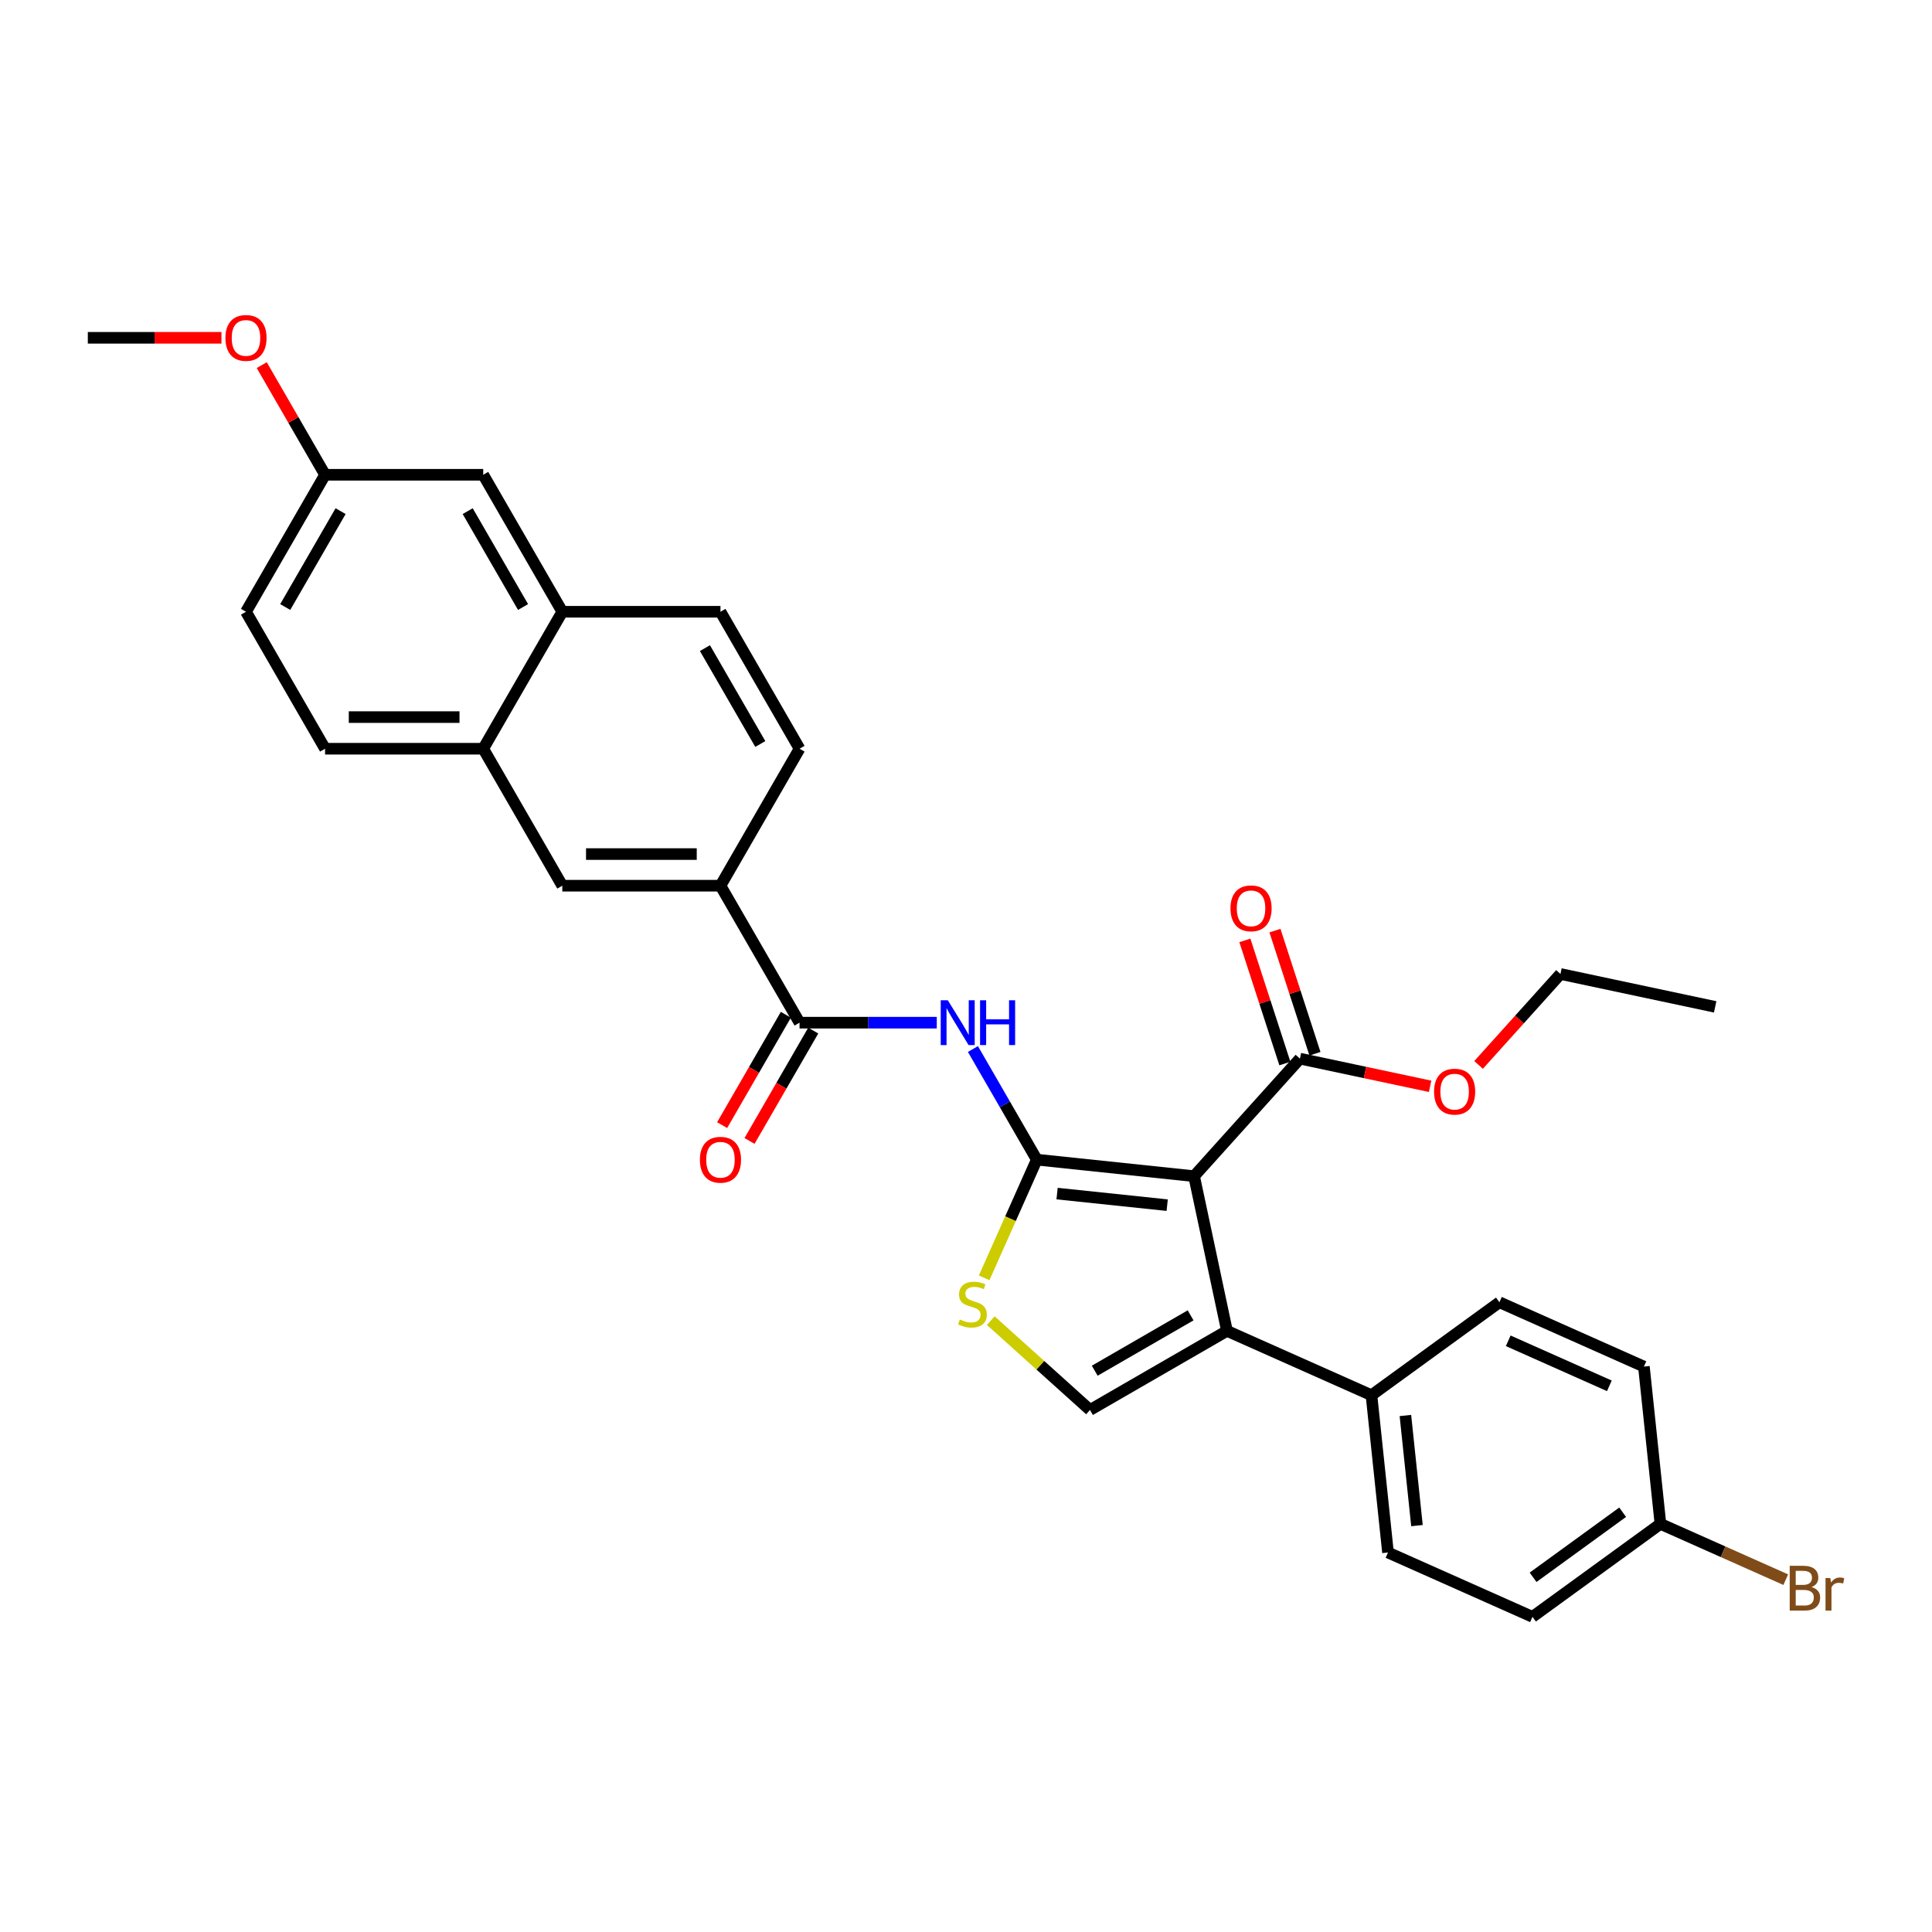 <?xml version='1.0' encoding='iso-8859-1'?>
<svg version='1.1' baseProfile='full'
              xmlns='http://www.w3.org/2000/svg'
                      xmlns:rdkit='http://www.rdkit.org/xml'
                      xmlns:xlink='http://www.w3.org/1999/xlink'
                  xml:space='preserve'
width='1000px' height='1000px' viewBox='0 0 1000 1000'>
<!-- END OF HEADER -->
<rect style='opacity:1.0;fill:#FFFFFF;stroke:none' width='1000' height='1000' x='0' y='0'> </rect>
<path class='bond-0' d='M 536.642,600.23 L 618.058,608.787' style='fill:none;fill-rule:evenodd;stroke:#000000;stroke-width:6px;stroke-linecap:butt;stroke-linejoin:miter;stroke-opacity:1' />
<path class='bond-0' d='M 547.143,617.797 L 604.134,623.787' style='fill:none;fill-rule:evenodd;stroke:#000000;stroke-width:6px;stroke-linecap:butt;stroke-linejoin:miter;stroke-opacity:1' />
<path class='bond-2' d='M 536.642,600.23 L 520.113,571.601' style='fill:none;fill-rule:evenodd;stroke:#000000;stroke-width:6px;stroke-linecap:butt;stroke-linejoin:miter;stroke-opacity:1' />
<path class='bond-2' d='M 520.113,571.601 L 503.584,542.972' style='fill:none;fill-rule:evenodd;stroke:#0000FF;stroke-width:6px;stroke-linecap:butt;stroke-linejoin:miter;stroke-opacity:1' />
<path class='bond-3' d='M 536.642,600.23 L 523.022,630.821' style='fill:none;fill-rule:evenodd;stroke:#000000;stroke-width:6px;stroke-linecap:butt;stroke-linejoin:miter;stroke-opacity:1' />
<path class='bond-3' d='M 523.022,630.821 L 509.402,661.411' style='fill:none;fill-rule:evenodd;stroke:#CCCC00;stroke-width:6px;stroke-linecap:butt;stroke-linejoin:miter;stroke-opacity:1' />
<path class='bond-1' d='M 618.058,608.787 L 635.079,688.863' style='fill:none;fill-rule:evenodd;stroke:#000000;stroke-width:6px;stroke-linecap:butt;stroke-linejoin:miter;stroke-opacity:1' />
<path class='bond-6' d='M 618.058,608.787 L 672.836,547.95' style='fill:none;fill-rule:evenodd;stroke:#000000;stroke-width:6px;stroke-linecap:butt;stroke-linejoin:miter;stroke-opacity:1' />
<path class='bond-8' d='M 635.079,688.863 L 709.866,722.16' style='fill:none;fill-rule:evenodd;stroke:#000000;stroke-width:6px;stroke-linecap:butt;stroke-linejoin:miter;stroke-opacity:1' />
<path class='bond-31' d='M 635.079,688.863 L 564.182,729.795' style='fill:none;fill-rule:evenodd;stroke:#000000;stroke-width:6px;stroke-linecap:butt;stroke-linejoin:miter;stroke-opacity:1' />
<path class='bond-31' d='M 616.258,680.823 L 566.63,709.476' style='fill:none;fill-rule:evenodd;stroke:#000000;stroke-width:6px;stroke-linecap:butt;stroke-linejoin:miter;stroke-opacity:1' />
<path class='bond-5' d='M 484.871,529.333 L 449.358,529.333' style='fill:none;fill-rule:evenodd;stroke:#0000FF;stroke-width:6px;stroke-linecap:butt;stroke-linejoin:miter;stroke-opacity:1' />
<path class='bond-5' d='M 449.358,529.333 L 413.845,529.333' style='fill:none;fill-rule:evenodd;stroke:#000000;stroke-width:6px;stroke-linecap:butt;stroke-linejoin:miter;stroke-opacity:1' />
<path class='bond-4' d='M 512.825,683.553 L 538.503,706.674' style='fill:none;fill-rule:evenodd;stroke:#CCCC00;stroke-width:6px;stroke-linecap:butt;stroke-linejoin:miter;stroke-opacity:1' />
<path class='bond-4' d='M 538.503,706.674 L 564.182,729.795' style='fill:none;fill-rule:evenodd;stroke:#000000;stroke-width:6px;stroke-linecap:butt;stroke-linejoin:miter;stroke-opacity:1' />
<path class='bond-7' d='M 413.845,529.333 L 372.913,458.437' style='fill:none;fill-rule:evenodd;stroke:#000000;stroke-width:6px;stroke-linecap:butt;stroke-linejoin:miter;stroke-opacity:1' />
<path class='bond-12' d='M 406.755,525.24 L 390.264,553.804' style='fill:none;fill-rule:evenodd;stroke:#000000;stroke-width:6px;stroke-linecap:butt;stroke-linejoin:miter;stroke-opacity:1' />
<path class='bond-12' d='M 390.264,553.804 L 373.773,582.367' style='fill:none;fill-rule:evenodd;stroke:#FF0000;stroke-width:6px;stroke-linecap:butt;stroke-linejoin:miter;stroke-opacity:1' />
<path class='bond-12' d='M 420.935,533.427 L 404.444,561.99' style='fill:none;fill-rule:evenodd;stroke:#000000;stroke-width:6px;stroke-linecap:butt;stroke-linejoin:miter;stroke-opacity:1' />
<path class='bond-12' d='M 404.444,561.99 L 387.952,590.554' style='fill:none;fill-rule:evenodd;stroke:#FF0000;stroke-width:6px;stroke-linecap:butt;stroke-linejoin:miter;stroke-opacity:1' />
<path class='bond-13' d='M 680.622,545.42 L 670.269,513.556' style='fill:none;fill-rule:evenodd;stroke:#000000;stroke-width:6px;stroke-linecap:butt;stroke-linejoin:miter;stroke-opacity:1' />
<path class='bond-13' d='M 670.269,513.556 L 659.915,481.692' style='fill:none;fill-rule:evenodd;stroke:#FF0000;stroke-width:6px;stroke-linecap:butt;stroke-linejoin:miter;stroke-opacity:1' />
<path class='bond-13' d='M 665.05,550.48 L 654.697,518.616' style='fill:none;fill-rule:evenodd;stroke:#000000;stroke-width:6px;stroke-linecap:butt;stroke-linejoin:miter;stroke-opacity:1' />
<path class='bond-13' d='M 654.697,518.616 L 644.344,486.752' style='fill:none;fill-rule:evenodd;stroke:#FF0000;stroke-width:6px;stroke-linecap:butt;stroke-linejoin:miter;stroke-opacity:1' />
<path class='bond-21' d='M 672.836,547.95 L 706.529,555.112' style='fill:none;fill-rule:evenodd;stroke:#000000;stroke-width:6px;stroke-linecap:butt;stroke-linejoin:miter;stroke-opacity:1' />
<path class='bond-21' d='M 706.529,555.112 L 740.223,562.274' style='fill:none;fill-rule:evenodd;stroke:#FF0000;stroke-width:6px;stroke-linecap:butt;stroke-linejoin:miter;stroke-opacity:1' />
<path class='bond-9' d='M 372.913,458.437 L 291.048,458.437' style='fill:none;fill-rule:evenodd;stroke:#000000;stroke-width:6px;stroke-linecap:butt;stroke-linejoin:miter;stroke-opacity:1' />
<path class='bond-9' d='M 360.633,442.064 L 303.328,442.064' style='fill:none;fill-rule:evenodd;stroke:#000000;stroke-width:6px;stroke-linecap:butt;stroke-linejoin:miter;stroke-opacity:1' />
<path class='bond-15' d='M 372.913,458.437 L 413.845,387.54' style='fill:none;fill-rule:evenodd;stroke:#000000;stroke-width:6px;stroke-linecap:butt;stroke-linejoin:miter;stroke-opacity:1' />
<path class='bond-18' d='M 709.866,722.16 L 718.423,803.576' style='fill:none;fill-rule:evenodd;stroke:#000000;stroke-width:6px;stroke-linecap:butt;stroke-linejoin:miter;stroke-opacity:1' />
<path class='bond-18' d='M 727.432,732.661 L 733.422,789.652' style='fill:none;fill-rule:evenodd;stroke:#000000;stroke-width:6px;stroke-linecap:butt;stroke-linejoin:miter;stroke-opacity:1' />
<path class='bond-19' d='M 709.866,722.16 L 776.095,674.041' style='fill:none;fill-rule:evenodd;stroke:#000000;stroke-width:6px;stroke-linecap:butt;stroke-linejoin:miter;stroke-opacity:1' />
<path class='bond-10' d='M 291.048,458.437 L 250.116,387.54' style='fill:none;fill-rule:evenodd;stroke:#000000;stroke-width:6px;stroke-linecap:butt;stroke-linejoin:miter;stroke-opacity:1' />
<path class='bond-17' d='M 250.116,387.54 L 168.251,387.54' style='fill:none;fill-rule:evenodd;stroke:#000000;stroke-width:6px;stroke-linecap:butt;stroke-linejoin:miter;stroke-opacity:1' />
<path class='bond-17' d='M 237.836,371.167 L 180.531,371.167' style='fill:none;fill-rule:evenodd;stroke:#000000;stroke-width:6px;stroke-linecap:butt;stroke-linejoin:miter;stroke-opacity:1' />
<path class='bond-33' d='M 250.116,387.54 L 291.048,316.643' style='fill:none;fill-rule:evenodd;stroke:#000000;stroke-width:6px;stroke-linecap:butt;stroke-linejoin:miter;stroke-opacity:1' />
<path class='bond-11' d='M 291.048,316.643 L 372.913,316.643' style='fill:none;fill-rule:evenodd;stroke:#000000;stroke-width:6px;stroke-linecap:butt;stroke-linejoin:miter;stroke-opacity:1' />
<path class='bond-14' d='M 291.048,316.643 L 250.116,245.746' style='fill:none;fill-rule:evenodd;stroke:#000000;stroke-width:6px;stroke-linecap:butt;stroke-linejoin:miter;stroke-opacity:1' />
<path class='bond-14' d='M 270.729,314.195 L 242.076,264.567' style='fill:none;fill-rule:evenodd;stroke:#000000;stroke-width:6px;stroke-linecap:butt;stroke-linejoin:miter;stroke-opacity:1' />
<path class='bond-20' d='M 250.116,245.746 L 168.251,245.746' style='fill:none;fill-rule:evenodd;stroke:#000000;stroke-width:6px;stroke-linecap:butt;stroke-linejoin:miter;stroke-opacity:1' />
<path class='bond-16' d='M 413.845,387.54 L 372.913,316.643' style='fill:none;fill-rule:evenodd;stroke:#000000;stroke-width:6px;stroke-linecap:butt;stroke-linejoin:miter;stroke-opacity:1' />
<path class='bond-16' d='M 393.526,385.092 L 364.873,335.464' style='fill:none;fill-rule:evenodd;stroke:#000000;stroke-width:6px;stroke-linecap:butt;stroke-linejoin:miter;stroke-opacity:1' />
<path class='bond-23' d='M 168.251,387.54 L 127.319,316.643' style='fill:none;fill-rule:evenodd;stroke:#000000;stroke-width:6px;stroke-linecap:butt;stroke-linejoin:miter;stroke-opacity:1' />
<path class='bond-24' d='M 718.423,803.576 L 793.21,836.874' style='fill:none;fill-rule:evenodd;stroke:#000000;stroke-width:6px;stroke-linecap:butt;stroke-linejoin:miter;stroke-opacity:1' />
<path class='bond-25' d='M 776.095,674.041 L 850.882,707.339' style='fill:none;fill-rule:evenodd;stroke:#000000;stroke-width:6px;stroke-linecap:butt;stroke-linejoin:miter;stroke-opacity:1' />
<path class='bond-25' d='M 780.654,693.993 L 833.005,717.302' style='fill:none;fill-rule:evenodd;stroke:#000000;stroke-width:6px;stroke-linecap:butt;stroke-linejoin:miter;stroke-opacity:1' />
<path class='bond-27' d='M 168.251,245.746 L 151.864,217.363' style='fill:none;fill-rule:evenodd;stroke:#000000;stroke-width:6px;stroke-linecap:butt;stroke-linejoin:miter;stroke-opacity:1' />
<path class='bond-27' d='M 151.864,217.363 L 135.477,188.979' style='fill:none;fill-rule:evenodd;stroke:#FF0000;stroke-width:6px;stroke-linecap:butt;stroke-linejoin:miter;stroke-opacity:1' />
<path class='bond-34' d='M 168.251,245.746 L 127.319,316.643' style='fill:none;fill-rule:evenodd;stroke:#000000;stroke-width:6px;stroke-linecap:butt;stroke-linejoin:miter;stroke-opacity:1' />
<path class='bond-34' d='M 176.291,264.567 L 147.638,314.195' style='fill:none;fill-rule:evenodd;stroke:#000000;stroke-width:6px;stroke-linecap:butt;stroke-linejoin:miter;stroke-opacity:1' />
<path class='bond-28' d='M 765.31,551.201 L 786.5,527.667' style='fill:none;fill-rule:evenodd;stroke:#FF0000;stroke-width:6px;stroke-linecap:butt;stroke-linejoin:miter;stroke-opacity:1' />
<path class='bond-28' d='M 786.5,527.667 L 807.69,504.133' style='fill:none;fill-rule:evenodd;stroke:#000000;stroke-width:6px;stroke-linecap:butt;stroke-linejoin:miter;stroke-opacity:1' />
<path class='bond-22' d='M 859.44,788.755 L 850.882,707.339' style='fill:none;fill-rule:evenodd;stroke:#000000;stroke-width:6px;stroke-linecap:butt;stroke-linejoin:miter;stroke-opacity:1' />
<path class='bond-26' d='M 859.44,788.755 L 891.872,803.195' style='fill:none;fill-rule:evenodd;stroke:#000000;stroke-width:6px;stroke-linecap:butt;stroke-linejoin:miter;stroke-opacity:1' />
<path class='bond-26' d='M 891.872,803.195 L 924.305,817.635' style='fill:none;fill-rule:evenodd;stroke:#7F4C19;stroke-width:6px;stroke-linecap:butt;stroke-linejoin:miter;stroke-opacity:1' />
<path class='bond-32' d='M 859.44,788.755 L 793.21,836.874' style='fill:none;fill-rule:evenodd;stroke:#000000;stroke-width:6px;stroke-linecap:butt;stroke-linejoin:miter;stroke-opacity:1' />
<path class='bond-32' d='M 839.881,782.727 L 793.521,816.41' style='fill:none;fill-rule:evenodd;stroke:#000000;stroke-width:6px;stroke-linecap:butt;stroke-linejoin:miter;stroke-opacity:1' />
<path class='bond-29' d='M 114.63,174.849 L 80.042,174.849' style='fill:none;fill-rule:evenodd;stroke:#FF0000;stroke-width:6px;stroke-linecap:butt;stroke-linejoin:miter;stroke-opacity:1' />
<path class='bond-29' d='M 80.042,174.849 L 45.455,174.849' style='fill:none;fill-rule:evenodd;stroke:#000000;stroke-width:6px;stroke-linecap:butt;stroke-linejoin:miter;stroke-opacity:1' />
<path class='bond-30' d='M 807.69,504.133 L 887.765,521.154' style='fill:none;fill-rule:evenodd;stroke:#000000;stroke-width:6px;stroke-linecap:butt;stroke-linejoin:miter;stroke-opacity:1' />
<path  class='atom-3' d='M 490.585 517.741
L 498.182 530.021
Q 498.935 531.233, 500.147 533.427
Q 501.358 535.621, 501.424 535.751
L 501.424 517.741
L 504.502 517.741
L 504.502 540.925
L 501.326 540.925
L 493.172 527.5
Q 492.222 525.928, 491.207 524.127
Q 490.225 522.326, 489.93 521.769
L 489.93 540.925
L 486.917 540.925
L 486.917 517.741
L 490.585 517.741
' fill='#0000FF'/>
<path  class='atom-3' d='M 507.285 517.741
L 510.429 517.741
L 510.429 527.598
L 522.283 527.598
L 522.283 517.741
L 525.427 517.741
L 525.427 540.925
L 522.283 540.925
L 522.283 530.217
L 510.429 530.217
L 510.429 540.925
L 507.285 540.925
L 507.285 517.741
' fill='#0000FF'/>
<path  class='atom-4' d='M 496.795 682.974
Q 497.057 683.073, 498.138 683.531
Q 499.219 683.989, 500.398 684.284
Q 501.609 684.546, 502.788 684.546
Q 504.982 684.546, 506.259 683.498
Q 507.536 682.418, 507.536 680.551
Q 507.536 679.274, 506.881 678.488
Q 506.259 677.702, 505.277 677.277
Q 504.294 676.851, 502.657 676.36
Q 500.594 675.738, 499.35 675.148
Q 498.138 674.559, 497.254 673.314
Q 496.403 672.07, 496.403 669.974
Q 496.403 667.06, 498.367 665.259
Q 500.365 663.458, 504.294 663.458
Q 506.979 663.458, 510.025 664.735
L 509.272 667.256
Q 506.488 666.11, 504.392 666.11
Q 502.133 666.11, 500.889 667.06
Q 499.644 667.977, 499.677 669.581
Q 499.677 670.826, 500.299 671.579
Q 500.954 672.332, 501.871 672.758
Q 502.821 673.183, 504.392 673.675
Q 506.488 674.329, 507.733 674.984
Q 508.977 675.639, 509.861 676.982
Q 510.778 678.292, 510.778 680.551
Q 510.778 683.76, 508.617 685.496
Q 506.488 687.199, 502.919 687.199
Q 500.856 687.199, 499.284 686.74
Q 497.745 686.314, 495.911 685.561
L 496.795 682.974
' fill='#CCCC00'/>
<path  class='atom-13' d='M 362.27 600.296
Q 362.27 594.729, 365.021 591.618
Q 367.772 588.507, 372.913 588.507
Q 378.054 588.507, 380.805 591.618
Q 383.555 594.729, 383.555 600.296
Q 383.555 605.928, 380.772 609.137
Q 377.988 612.313, 372.913 612.313
Q 367.804 612.313, 365.021 609.137
Q 362.27 605.961, 362.27 600.296
M 372.913 609.694
Q 376.449 609.694, 378.349 607.336
Q 380.281 604.946, 380.281 600.296
Q 380.281 595.744, 378.349 593.452
Q 376.449 591.127, 372.913 591.127
Q 369.376 591.127, 367.444 593.419
Q 365.545 595.711, 365.545 600.296
Q 365.545 604.978, 367.444 607.336
Q 369.376 609.694, 372.913 609.694
' fill='#FF0000'/>
<path  class='atom-14' d='M 636.896 470.158
Q 636.896 464.591, 639.647 461.48
Q 642.398 458.369, 647.539 458.369
Q 652.68 458.369, 655.43 461.48
Q 658.181 464.591, 658.181 470.158
Q 658.181 475.79, 655.398 478.999
Q 652.614 482.175, 647.539 482.175
Q 642.43 482.175, 639.647 478.999
Q 636.896 475.823, 636.896 470.158
M 647.539 479.556
Q 651.075 479.556, 652.974 477.198
Q 654.906 474.808, 654.906 470.158
Q 654.906 465.606, 652.974 463.314
Q 651.075 460.989, 647.539 460.989
Q 644.002 460.989, 642.07 463.281
Q 640.171 465.573, 640.171 470.158
Q 640.171 474.84, 642.07 477.198
Q 644.002 479.556, 647.539 479.556
' fill='#FF0000'/>
<path  class='atom-22' d='M 742.269 565.036
Q 742.269 559.469, 745.02 556.359
Q 747.771 553.248, 752.912 553.248
Q 758.053 553.248, 760.804 556.359
Q 763.554 559.469, 763.554 565.036
Q 763.554 570.668, 760.771 573.878
Q 757.987 577.054, 752.912 577.054
Q 747.803 577.054, 745.02 573.878
Q 742.269 570.701, 742.269 565.036
M 752.912 574.434
Q 756.448 574.434, 758.348 572.077
Q 760.28 569.686, 760.28 565.036
Q 760.28 560.484, 758.348 558.192
Q 756.448 555.867, 752.912 555.867
Q 749.375 555.867, 747.443 558.16
Q 745.544 560.452, 745.544 565.036
Q 745.544 569.719, 747.443 572.077
Q 749.375 574.434, 752.912 574.434
' fill='#FF0000'/>
<path  class='atom-27' d='M 937.616 821.463
Q 939.843 822.085, 940.956 823.46
Q 942.102 824.803, 942.102 826.8
Q 942.102 830.009, 940.039 831.843
Q 938.009 833.644, 934.145 833.644
L 926.351 833.644
L 926.351 810.46
L 933.195 810.46
Q 937.157 810.46, 939.155 812.065
Q 941.152 813.669, 941.152 816.616
Q 941.152 820.12, 937.616 821.463
M 929.462 813.08
L 929.462 820.349
L 933.195 820.349
Q 935.487 820.349, 936.666 819.433
Q 937.878 818.483, 937.878 816.616
Q 937.878 813.08, 933.195 813.08
L 929.462 813.08
M 934.145 831.025
Q 936.404 831.025, 937.616 829.944
Q 938.827 828.863, 938.827 826.8
Q 938.827 824.901, 937.485 823.951
Q 936.175 822.969, 933.654 822.969
L 929.462 822.969
L 929.462 831.025
L 934.145 831.025
' fill='#7F4C19'/>
<path  class='atom-27' d='M 947.374 816.813
L 947.734 819.138
Q 949.503 816.518, 952.384 816.518
Q 953.301 816.518, 954.545 816.846
L 954.054 819.596
Q 952.646 819.269, 951.86 819.269
Q 950.485 819.269, 949.568 819.825
Q 948.684 820.349, 947.964 821.627
L 947.964 833.644
L 944.885 833.644
L 944.885 816.813
L 947.374 816.813
' fill='#7F4C19'/>
<path  class='atom-28' d='M 116.677 174.915
Q 116.677 169.348, 119.427 166.237
Q 122.178 163.126, 127.319 163.126
Q 132.46 163.126, 135.211 166.237
Q 137.962 169.348, 137.962 174.915
Q 137.962 180.547, 135.178 183.756
Q 132.395 186.933, 127.319 186.933
Q 122.211 186.933, 119.427 183.756
Q 116.677 180.58, 116.677 174.915
M 127.319 184.313
Q 130.856 184.313, 132.755 181.955
Q 134.687 179.565, 134.687 174.915
Q 134.687 170.363, 132.755 168.071
Q 130.856 165.746, 127.319 165.746
Q 123.783 165.746, 121.851 168.038
Q 119.951 170.33, 119.951 174.915
Q 119.951 179.597, 121.851 181.955
Q 123.783 184.313, 127.319 184.313
' fill='#FF0000'/>
</svg>
